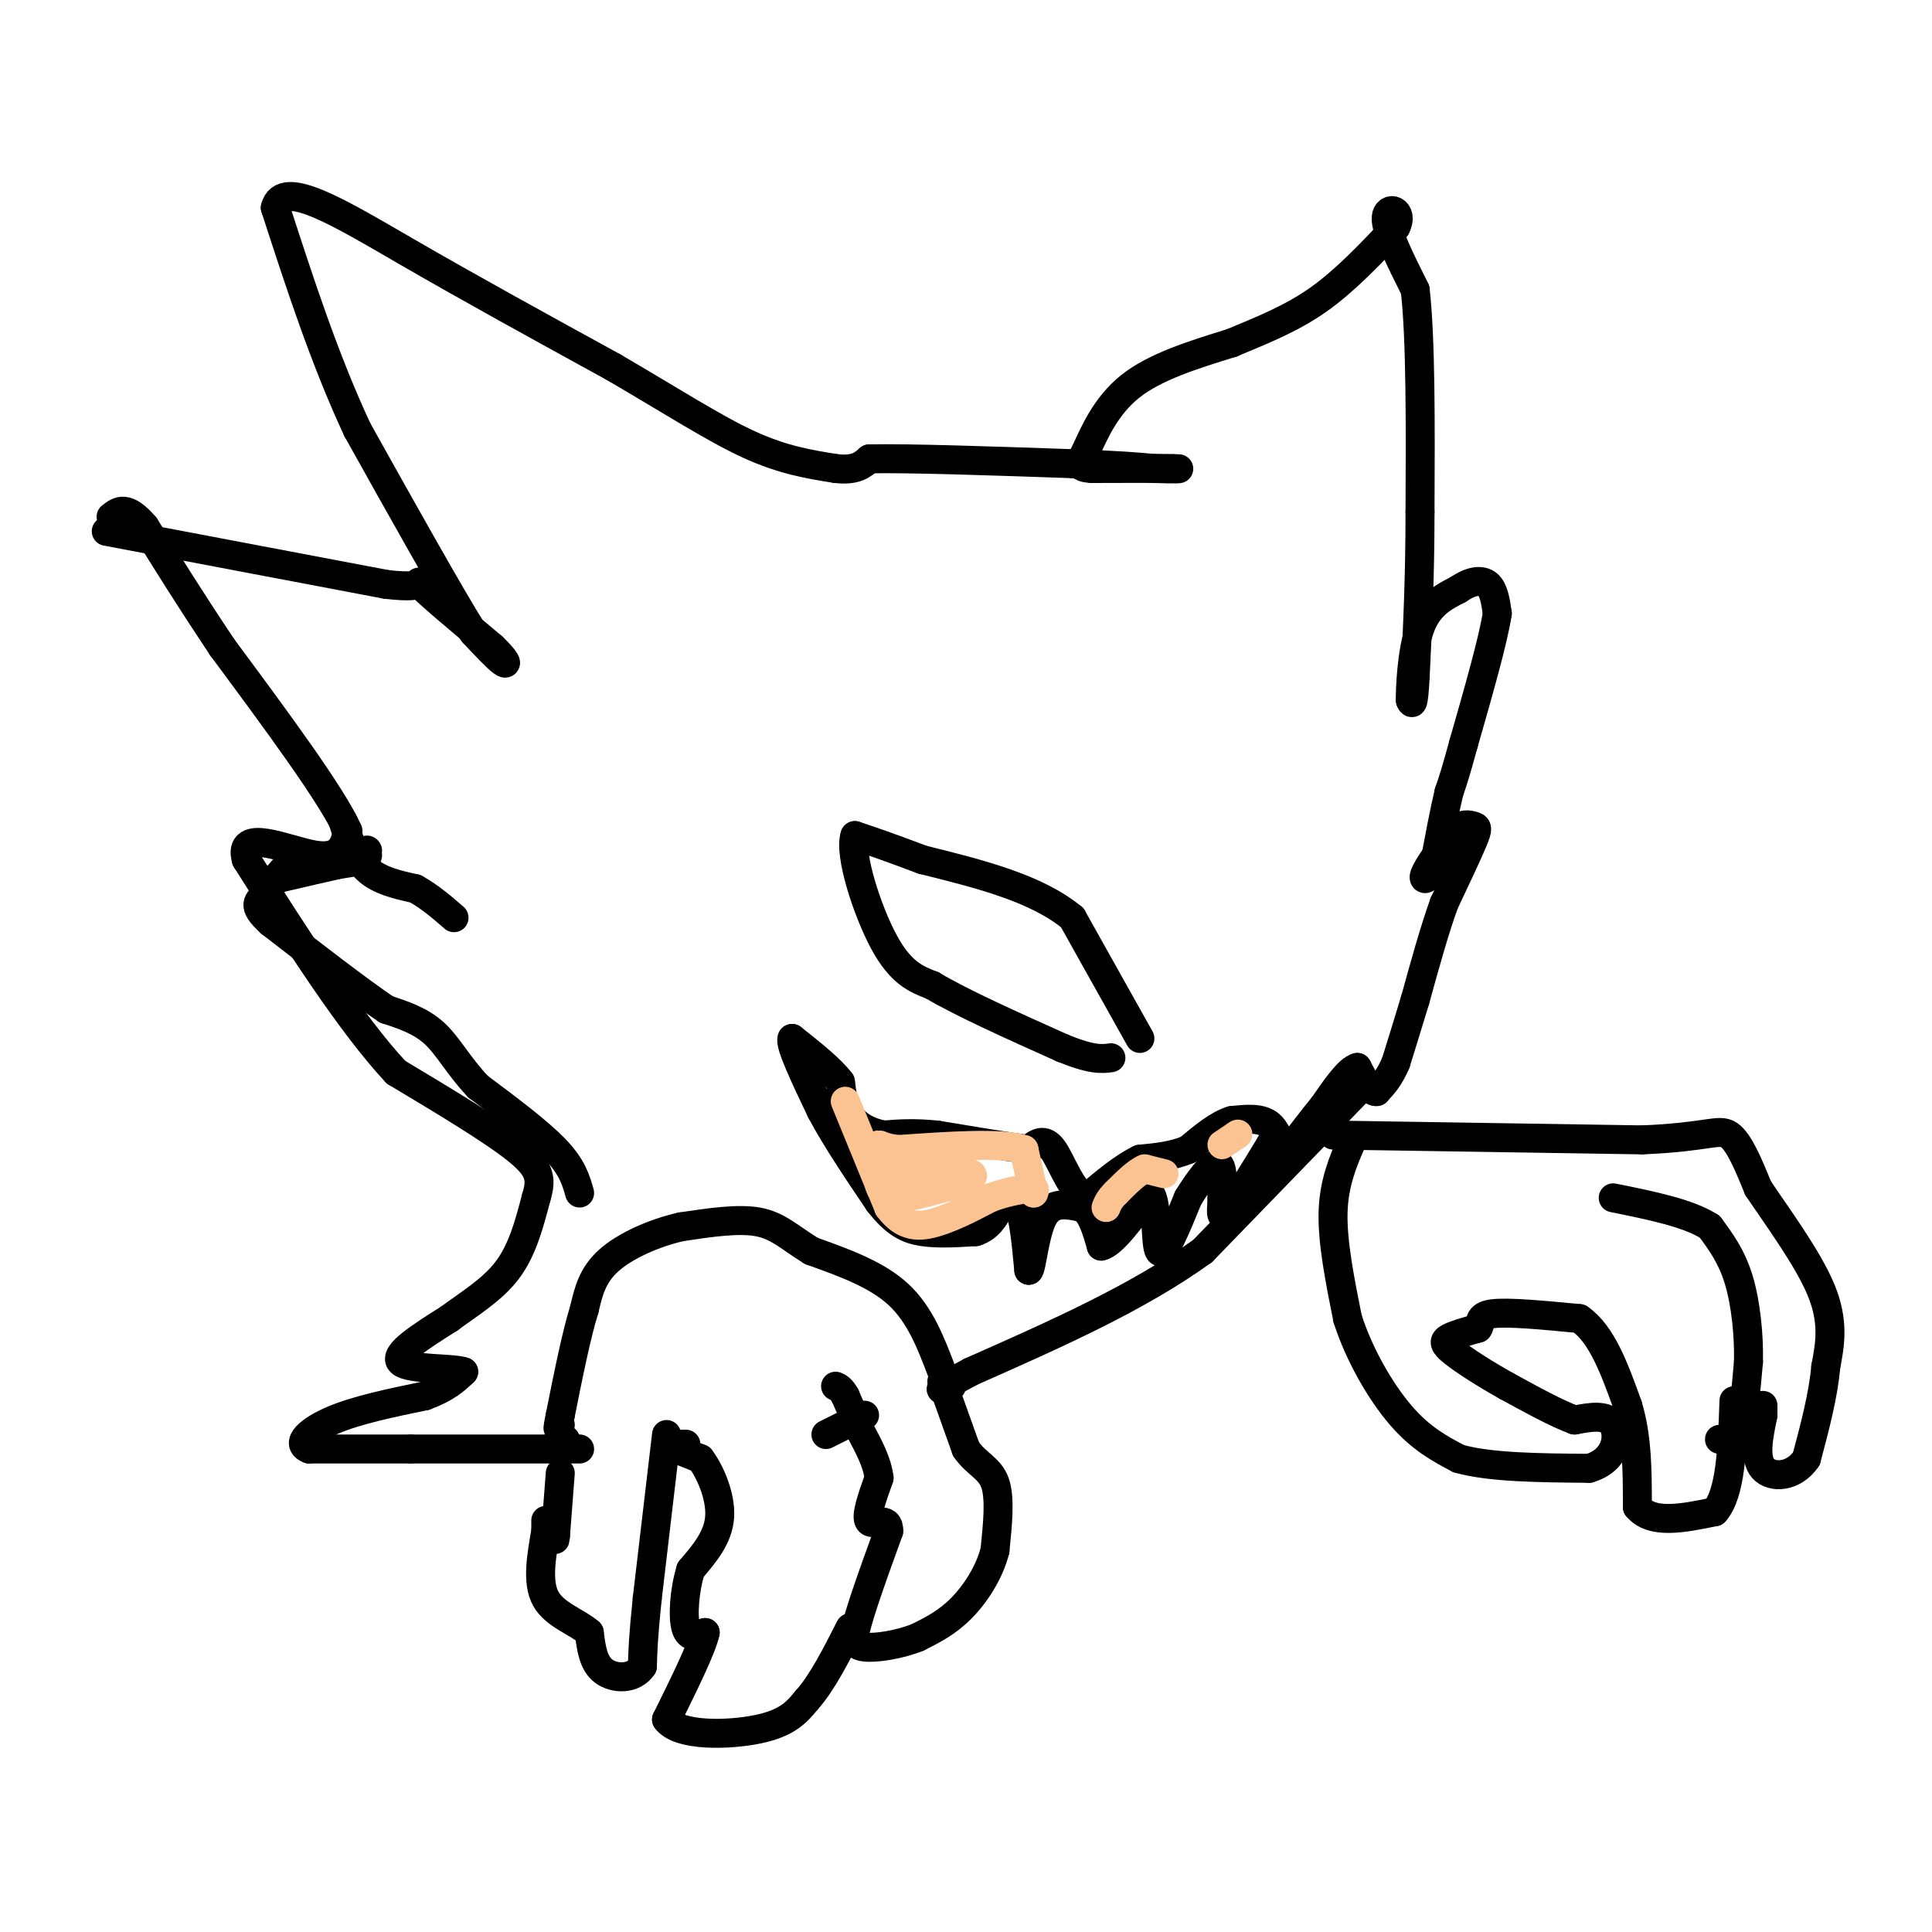 <svg viewBox='0 0 400 400' version='1.1' xmlns='http://www.w3.org/2000/svg' xmlns:xlink='http://www.w3.org/1999/xlink'><g fill='none' stroke='#000000' stroke-width='6' stroke-linecap='round' stroke-linejoin='round'><path d='M22,110c0.000,0.000 58.000,11.000 58,11'/><path d='M80,121c9.911,1.133 5.689,-1.533 7,0c1.311,1.533 8.156,7.267 15,13'/><path d='M102,134c3.044,2.956 3.156,3.844 2,3c-1.156,-0.844 -3.578,-3.422 -6,-6'/><path d='M98,131c-5.000,-8.000 -14.500,-25.000 -24,-42'/><path d='M74,89c-6.833,-14.667 -11.917,-30.333 -17,-46'/><path d='M57,43c1.444,-6.222 13.556,1.222 27,9c13.444,7.778 28.222,15.889 43,24'/><path d='M127,76c12.111,7.067 20.889,12.733 28,16c7.111,3.267 12.556,4.133 18,5'/><path d='M173,97c4.167,0.500 5.583,-0.750 7,-2'/><path d='M180,95c8.167,-0.167 25.083,0.417 42,1'/><path d='M222,96c9.833,0.333 13.417,0.667 17,1'/><path d='M239,97c4.289,0.156 6.511,0.044 4,0c-2.511,-0.044 -9.756,-0.022 -17,0'/><path d='M226,97c-3.143,-0.238 -2.500,-0.833 -1,-4c1.500,-3.167 3.857,-8.905 9,-13c5.143,-4.095 13.071,-6.548 21,-9'/><path d='M255,71c6.556,-2.733 12.444,-5.067 18,-9c5.556,-3.933 10.778,-9.467 16,-15'/><path d='M289,47c1.778,-3.444 -1.778,-4.556 -2,-2c-0.222,2.556 2.889,8.778 6,15'/><path d='M293,60c1.167,10.167 1.083,28.083 1,46'/><path d='M294,106c0.000,13.333 -0.500,23.667 -1,34'/><path d='M293,140c-0.333,6.500 -0.667,5.750 -1,5'/><path d='M292,145c-0.067,-2.200 0.267,-10.200 2,-15c1.733,-4.800 4.867,-6.400 8,-8'/><path d='M302,122c2.489,-1.733 4.711,-2.067 6,-1c1.289,1.067 1.644,3.533 2,6'/><path d='M310,127c-0.833,5.500 -3.917,16.250 -7,27'/><path d='M303,154c-1.667,6.167 -2.333,8.083 -3,10'/><path d='M300,164c-1.000,4.167 -2.000,9.583 -3,15'/><path d='M297,179c-1.178,3.178 -2.622,3.622 -2,2c0.622,-1.622 3.311,-5.311 6,-9'/><path d='M301,172c1.762,-1.643 3.167,-1.250 4,-1c0.833,0.250 1.095,0.357 0,3c-1.095,2.643 -3.548,7.821 -6,13'/><path d='M299,187c-2.000,5.500 -4.000,12.750 -6,20'/><path d='M293,207c-1.667,5.500 -2.833,9.250 -4,13'/><path d='M289,220c-1.333,3.167 -2.667,4.583 -4,6'/><path d='M285,226c-1.333,0.167 -2.667,-2.417 -4,-5'/><path d='M281,221c-1.833,0.500 -4.417,4.250 -7,8'/><path d='M274,229c-2.333,2.833 -4.667,5.917 -7,9'/><path d='M267,238c-1.622,0.333 -2.178,-3.333 -4,-5c-1.822,-1.667 -4.911,-1.333 -8,-1'/><path d='M255,232c-2.833,0.833 -5.917,3.417 -9,6'/><path d='M246,238c-3.167,1.333 -6.583,1.667 -10,2'/><path d='M236,240c-3.500,1.667 -7.250,4.833 -11,8'/><path d='M225,248c-3.044,-0.978 -5.156,-7.422 -7,-10c-1.844,-2.578 -3.422,-1.289 -5,0'/><path d='M213,238c-4.000,-0.500 -11.500,-1.750 -19,-3'/><path d='M194,235c-5.000,-0.500 -8.000,-0.250 -11,0'/><path d='M183,235c-3.178,-0.578 -5.622,-2.022 -7,-4c-1.378,-1.978 -1.689,-4.489 -2,-7'/><path d='M174,224c-2.000,-2.667 -6.000,-5.833 -10,-9'/><path d='M164,215c-0.667,1.000 2.667,8.000 6,15'/><path d='M170,230c3.000,5.667 7.500,12.333 12,19'/><path d='M182,249c3.378,4.289 5.822,5.511 9,6c3.178,0.489 7.089,0.244 11,0'/><path d='M202,255c2.667,-0.833 3.833,-2.917 5,-5'/><path d='M207,250c1.578,-1.356 3.022,-2.244 4,0c0.978,2.244 1.489,7.622 2,13'/><path d='M213,263c0.622,-0.333 1.178,-7.667 3,-11c1.822,-3.333 4.911,-2.667 8,-2'/><path d='M224,250c2.000,1.000 3.000,4.500 4,8'/><path d='M228,258c2.333,-0.500 6.167,-5.750 10,-11'/><path d='M238,247c1.733,1.444 1.067,10.556 2,12c0.933,1.444 3.467,-4.778 6,-11'/><path d='M246,248c2.222,-3.578 4.778,-7.022 6,-7c1.222,0.022 1.111,3.511 1,7'/><path d='M253,248c-0.022,2.378 -0.578,4.822 1,3c1.578,-1.822 5.289,-7.911 9,-14'/><path d='M263,237c1.833,-1.500 1.917,1.750 2,5'/><path d='M236,215c0.000,0.000 -14.000,-25.000 -14,-25'/><path d='M222,190c-7.500,-6.167 -19.250,-9.083 -31,-12'/><path d='M191,178c-7.500,-2.833 -10.750,-3.917 -14,-5'/><path d='M177,173c-1.289,3.711 2.489,15.489 6,22c3.511,6.511 6.756,7.756 10,9'/><path d='M193,204c6.167,3.667 16.583,8.333 27,13'/><path d='M220,217c6.167,2.500 8.083,2.250 10,2'/><path d='M281,226c0.000,0.000 -32.000,33.000 -32,33'/><path d='M249,259c-13.333,9.667 -30.667,17.333 -48,25'/><path d='M201,284c-8.667,4.667 -6.333,3.833 -4,3'/><path d='M142,299c-2.000,0.000 -4.000,0.000 -4,0c0.000,0.000 2.000,0.000 4,0'/><path d='M179,293c0.000,0.000 -8.000,4.000 -8,4'/><path d='M120,300c0.000,0.000 -35.000,0.000 -35,0'/><path d='M85,300c-9.333,0.000 -15.167,0.000 -21,0'/><path d='M64,300c-3.000,-1.111 0.000,-3.889 5,-6c5.000,-2.111 12.000,-3.556 19,-5'/><path d='M88,289c4.500,-1.667 6.250,-3.333 8,-5'/><path d='M96,284c-2.089,-0.822 -11.311,-0.378 -13,-2c-1.689,-1.622 4.156,-5.311 10,-9'/><path d='M93,273c3.956,-2.956 8.844,-5.844 12,-10c3.156,-4.156 4.578,-9.578 6,-15'/><path d='M111,248c1.156,-3.844 1.044,-5.956 -4,-10c-5.044,-4.044 -15.022,-10.022 -25,-16'/><path d='M82,222c-9.333,-10.000 -20.167,-27.000 -31,-44'/><path d='M51,178c-2.022,-6.844 8.422,-1.956 14,-1c5.578,0.956 6.289,-2.022 7,-5'/><path d='M72,172c-3.167,-7.167 -14.583,-22.583 -26,-38'/><path d='M46,134c-7.000,-10.500 -11.500,-17.750 -16,-25'/><path d='M30,109c-3.833,-4.500 -5.417,-3.250 -7,-2'/><path d='M280,236c-1.917,4.417 -3.833,8.833 -4,15c-0.167,6.167 1.417,14.083 3,22'/><path d='M279,273c2.378,7.467 6.822,15.133 11,20c4.178,4.867 8.089,6.933 12,9'/><path d='M302,302c6.500,1.833 16.750,1.917 27,2'/><path d='M329,304c5.667,-1.644 6.333,-6.756 5,-9c-1.333,-2.244 -4.667,-1.622 -8,-1'/><path d='M326,294c-3.667,-1.333 -8.833,-4.167 -14,-7'/><path d='M312,287c-4.524,-2.512 -8.833,-5.292 -11,-7c-2.167,-1.708 -2.190,-2.345 -1,-3c1.190,-0.655 3.595,-1.327 6,-2'/><path d='M306,275c0.800,-1.022 -0.200,-2.578 3,-3c3.200,-0.422 10.600,0.289 18,1'/><path d='M327,273c4.667,3.167 7.333,10.583 10,18'/><path d='M337,291c2.000,6.500 2.000,13.750 2,21'/><path d='M339,312c3.000,3.667 9.500,2.333 16,1'/><path d='M355,313c3.333,-3.667 3.667,-13.333 4,-23'/><path d='M356,298c1.500,0.333 3.000,0.667 4,-2c1.000,-2.667 1.500,-8.333 2,-14'/><path d='M362,282c0.133,-5.467 -0.533,-12.133 -2,-17c-1.467,-4.867 -3.733,-7.933 -6,-11'/><path d='M354,254c-4.333,-2.833 -12.167,-4.417 -20,-6'/><path d='M276,235c0.000,0.000 64.000,1.000 64,1'/><path d='M340,236c13.689,-0.556 15.911,-2.444 18,-1c2.089,1.444 4.044,6.222 6,11'/><path d='M364,246c3.778,5.667 10.222,14.333 13,21c2.778,6.667 1.889,11.333 1,16'/><path d='M378,283c-0.500,5.833 -2.250,12.417 -4,19'/><path d='M374,302c-2.622,3.889 -7.178,4.111 -9,2c-1.822,-2.111 -0.911,-6.556 0,-11'/><path d='M365,293c0.000,-2.167 0.000,-2.083 0,-2'/><path d='M195,286c0.000,0.000 5.000,14.000 5,14'/><path d='M200,300c2.111,3.111 4.889,3.889 6,7c1.111,3.111 0.556,8.556 0,14'/><path d='M206,321c-1.156,4.578 -4.044,9.022 -7,12c-2.956,2.978 -5.978,4.489 -9,6'/><path d='M190,339c-3.756,1.511 -8.644,2.289 -11,2c-2.356,-0.289 -2.178,-1.644 -2,-3'/><path d='M177,338c0.833,-4.000 3.917,-12.500 7,-21'/><path d='M184,317c0.111,-3.311 -3.111,-1.089 -4,-2c-0.889,-0.911 0.556,-4.956 2,-9'/><path d='M182,306c-0.333,-3.167 -2.167,-6.583 -4,-10'/><path d='M178,296c-1.167,-2.833 -2.083,-4.917 -3,-7'/><path d='M175,289c-0.833,-1.500 -1.417,-1.750 -2,-2'/><path d='M195,284c-2.250,-5.917 -4.500,-11.833 -9,-16c-4.500,-4.167 -11.250,-6.583 -18,-9'/><path d='M168,259c-4.533,-2.778 -6.867,-5.222 -11,-6c-4.133,-0.778 -10.067,0.111 -16,1'/><path d='M141,254c-5.600,1.267 -11.600,3.933 -15,7c-3.400,3.067 -4.200,6.533 -5,10'/><path d='M121,271c-1.667,5.333 -3.333,13.667 -5,22'/><path d='M116,293c-0.833,4.000 -0.417,3.000 0,2'/><path d='M117,298c0.000,0.000 0.100,0.100 0.1,0.1'/><path d='M138,297c0.000,0.000 -4.000,34.000 -4,34'/><path d='M134,331c-0.833,8.000 -0.917,11.000 -1,14'/><path d='M133,345c-1.800,2.756 -5.800,2.644 -8,1c-2.200,-1.644 -2.600,-4.822 -3,-8'/><path d='M122,338c-2.467,-2.178 -7.133,-3.622 -9,-7c-1.867,-3.378 -0.933,-8.689 0,-14'/><path d='M113,317c0.000,-2.667 0.000,-2.333 0,-2'/><path d='M116,305c0.000,0.000 -1.000,13.000 -1,13'/><path d='M115,318c-0.167,1.833 -0.083,-0.083 0,-2'/><path d='M140,300c0.000,0.000 5.000,2.000 5,2'/><path d='M145,302c1.933,2.489 4.267,7.711 4,12c-0.267,4.289 -3.133,7.644 -6,11'/><path d='M143,325c-1.333,4.333 -1.667,9.667 -1,12c0.667,2.333 2.333,1.667 4,1'/><path d='M146,338c-0.667,3.167 -4.333,10.583 -8,18'/><path d='M138,356c2.533,3.511 12.867,3.289 19,2c6.133,-1.289 8.067,-3.644 10,-6'/><path d='M167,352c3.167,-3.500 6.083,-9.250 9,-15'/><path d='M71,170c1.250,3.833 2.500,7.667 5,10c2.500,2.333 6.250,3.167 10,4'/><path d='M86,184c3.000,1.667 5.500,3.833 8,6'/><path d='M76,176c0.000,0.000 0.100,0.100 0.1,0.1'/><path d='M76,177c0.000,0.000 0.100,0.100 0.1,0.1'/><path d='M120,247c-0.750,-2.667 -1.500,-5.333 -5,-9c-3.500,-3.667 -9.750,-8.333 -16,-13'/><path d='M99,225c-4.044,-4.244 -6.156,-8.356 -9,-11c-2.844,-2.644 -6.422,-3.822 -10,-5'/><path d='M80,209c-5.667,-3.833 -14.833,-10.917 -24,-18'/><path d='M56,191c-4.131,-3.798 -2.458,-4.292 -1,-6c1.458,-1.708 2.702,-4.631 5,-6c2.298,-1.369 5.649,-1.185 9,-1'/><path d='M69,178c2.956,-0.200 5.844,-0.200 6,0c0.156,0.200 -2.422,0.600 -5,1'/><path d='M70,179c-3.000,0.667 -8.000,1.833 -13,3'/></g>
<g fill='none' stroke='#FCC392' stroke-width='6' stroke-linecap='round' stroke-linejoin='round'><path d='M175,228c0.000,0.000 9.000,22.000 9,22'/><path d='M184,250c3.133,4.311 6.467,4.089 10,3c3.533,-1.089 7.267,-3.044 11,-5'/><path d='M205,248c3.167,-1.167 5.583,-1.583 8,-2'/><path d='M213,246c1.500,-0.167 1.250,0.417 1,1'/><path d='M214,247c0.000,0.000 -2.000,-9.000 -2,-9'/><path d='M212,238c-4.667,-1.500 -15.333,-0.750 -26,0'/><path d='M186,238c-4.845,-0.548 -3.958,-1.917 -4,0c-0.042,1.917 -1.012,7.119 1,9c2.012,1.881 7.006,0.440 12,-1'/><path d='M195,246c3.867,-0.778 7.533,-2.222 6,-3c-1.533,-0.778 -8.267,-0.889 -15,-1'/><path d='M241,243c0.000,0.000 -4.000,-1.000 -4,-1'/><path d='M237,242c-1.667,0.667 -3.833,2.833 -6,5'/><path d='M231,247c-1.333,1.333 -1.667,2.167 -2,3'/><path d='M253,237c0.000,0.000 3.000,-2.000 3,-2'/><path d='M256,235c0.500,-0.333 0.250,-0.167 0,0'/></g>
</svg>